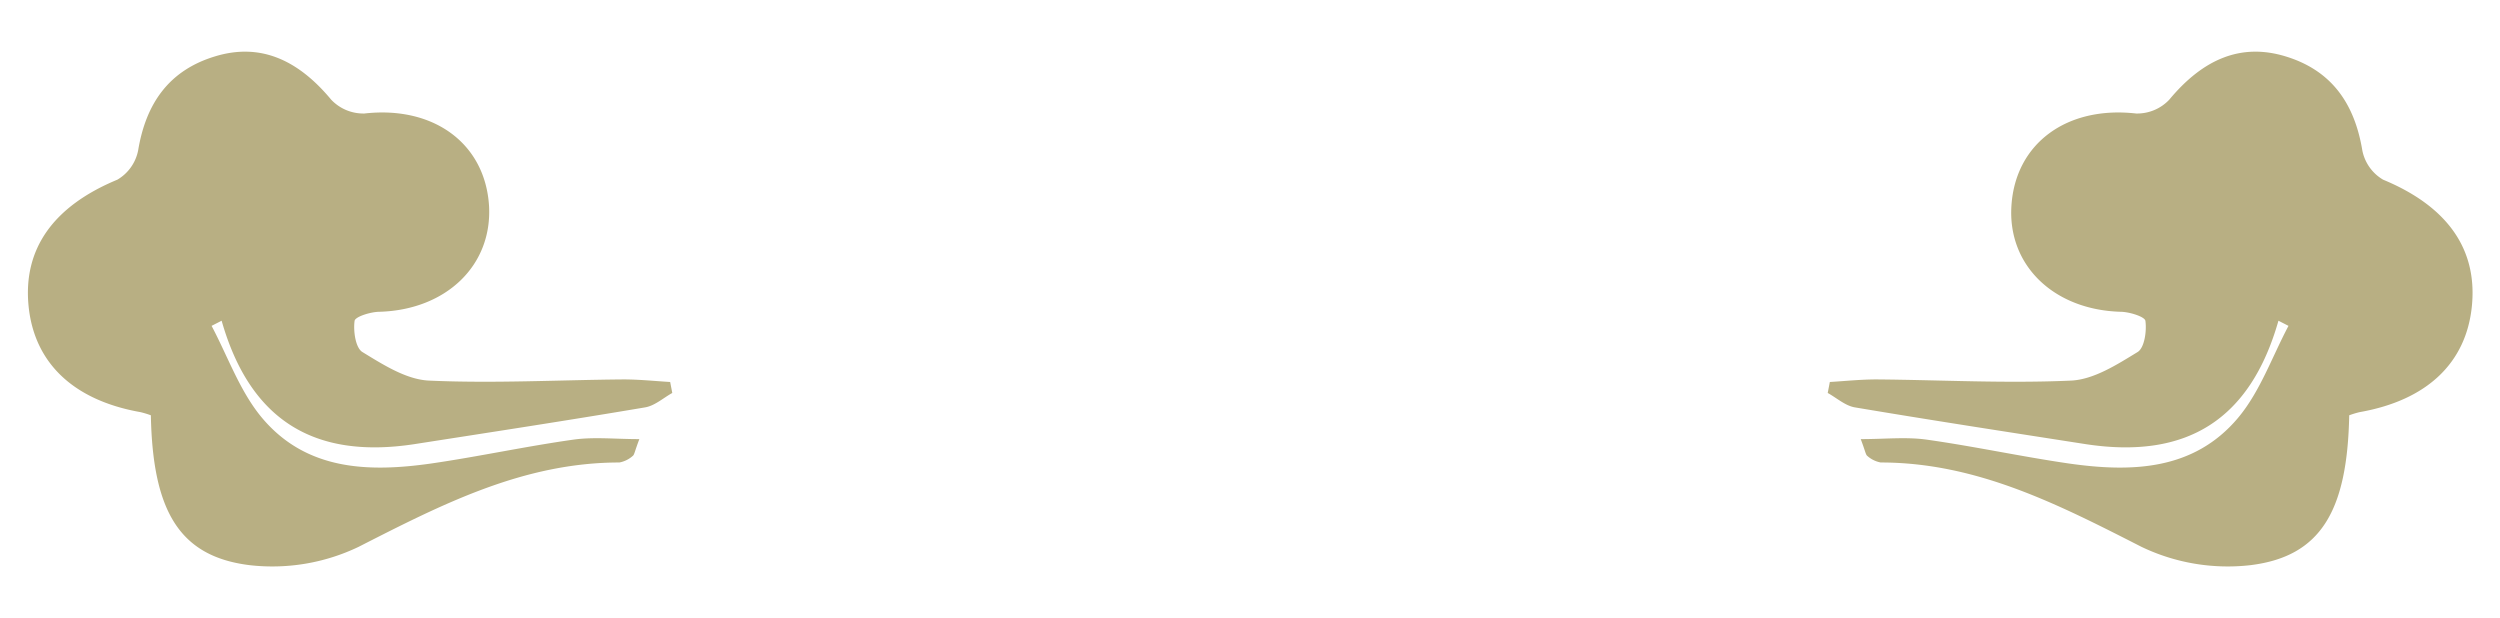<?xml version="1.0" encoding="UTF-8"?> <svg xmlns="http://www.w3.org/2000/svg" id="Layer_1" data-name="Layer 1" viewBox="0 0 321.15 79.4"><defs><style> .cls-1 { fill: #b8af83; } </style></defs><g><path class="cls-1" d="M48.78,40.05c-1.15,0-3.16.63-3.23,1.17-.18,1.31.12,3.46,1,4,2.64,1.61,5.62,3.53,8.54,3.67,8.31.38,16.66-.08,25-.15,2,0,4,.21,6,.33l.27,1.41c-1.15.64-2.25,1.64-3.48,1.85C73,54,63.14,55.51,53.26,57.05c-13,2-21.17-3.16-24.79-15.85l-1.29.66c2.12,4,3.65,8.45,6.49,11.83,5.69,6.76,13.68,7,21.73,5.85,6.12-.89,12.18-2.21,18.3-3.07,2.61-.36,5.32-.06,8.43-.06-.6,1.57-.63,2-.85,2.16a3.56,3.56,0,0,1-1.71.84c-12.36,0-22.85,5.41-33.51,10.84a25.64,25.64,0,0,1-14,2.35c-9.06-1.12-12.44-7-12.68-19.25a11.17,11.17,0,0,0-1.35-.41C9.45,51.42,4.39,46.63,3.67,39.3S6.85,26.49,15.08,23.08a5.61,5.61,0,0,0,2.67-3.78c1-6,3.94-10.26,9.88-12.06,5.68-1.73,10.55.31,14.92,5.57a5.68,5.68,0,0,0,4.27,1.77c8.85-1,15.48,3.81,16,11.83C63.27,34.08,57.33,39.79,48.78,40.05Z"></path><path class="cls-1" d="M272.37,40.05c1.15,0,3.16.63,3.23,1.17.18,1.31-.12,3.46-1,4-2.64,1.61-5.62,3.53-8.54,3.67-8.31.38-16.66-.08-25-.15-2,0-4,.21-6,.33l-.27,1.41c1.15.64,2.25,1.64,3.48,1.85,9.86,1.66,19.75,3.18,29.63,4.72,13.05,2,21.17-3.16,24.79-15.85l1.29.66c-2.12,4-3.65,8.45-6.49,11.83-5.69,6.76-13.68,7-21.73,5.85-6.12-.89-12.18-2.21-18.3-3.07-2.61-.36-5.32-.06-8.43-.06.6,1.57.63,2,.85,2.16a3.56,3.56,0,0,0,1.71.84c12.36,0,22.85,5.41,33.51,10.84a25.64,25.64,0,0,0,14,2.35c9.06-1.12,12.44-7,12.68-19.25a11.17,11.17,0,0,1,1.35-.41c8.63-1.52,13.69-6.31,14.41-13.64s-3.18-12.81-11.41-16.22a5.61,5.61,0,0,1-2.67-3.78c-1-6-3.94-10.26-9.87-12.06-5.69-1.73-10.56.31-14.93,5.57a5.66,5.66,0,0,1-4.27,1.77c-8.85-1-15.48,3.81-16,11.83C257.88,34.08,263.82,39.79,272.37,40.05Z"></path></g></svg> 